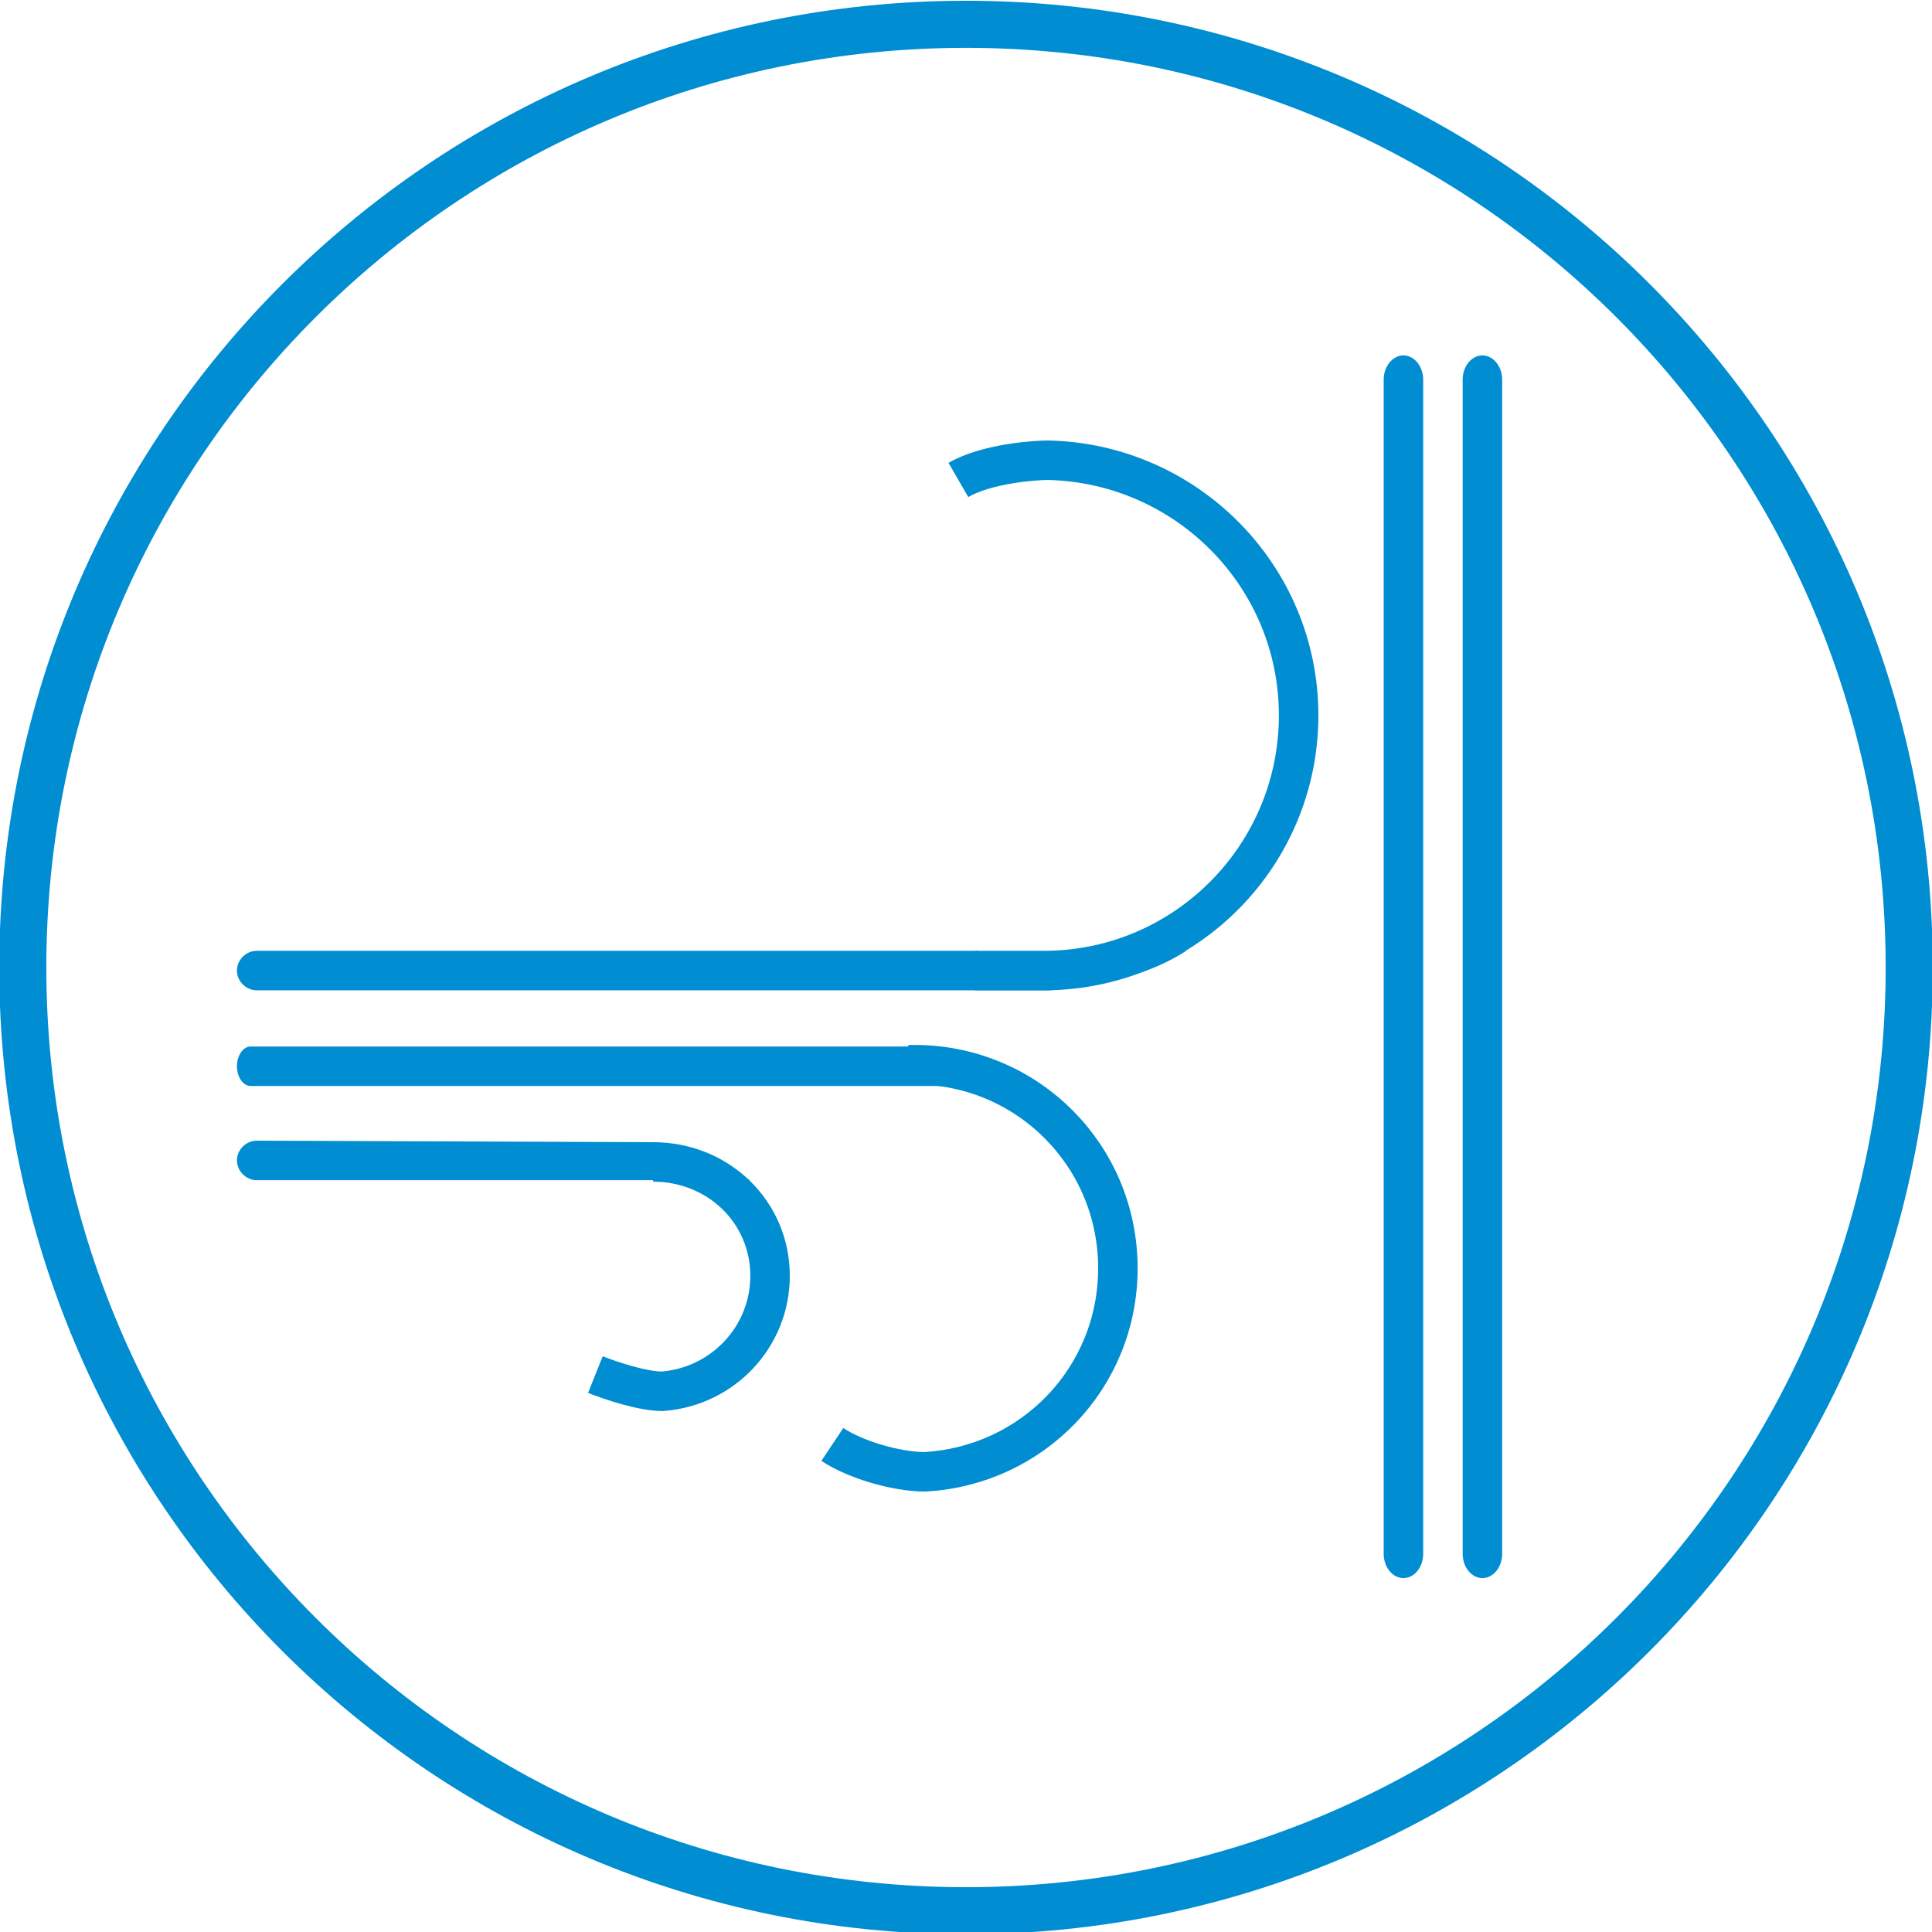 <?xml version="1.0" encoding="UTF-8"?>
<!DOCTYPE svg PUBLIC "-//W3C//DTD SVG 1.1//EN" "http://www.w3.org/Graphics/SVG/1.1/DTD/svg11.dtd">
<!-- Creator: CorelDRAW 2018 (64-Bit) -->
<svg xmlns="http://www.w3.org/2000/svg" xml:space="preserve" width="12.3mm" height="12.3mm" version="1.1" style="shape-rendering:geometricPrecision; text-rendering:geometricPrecision; image-rendering:optimizeQuality; fill-rule:evenodd; clip-rule:evenodd"
viewBox="0 0 12.72 12.72"
 xmlns:xlink="http://www.w3.org/1999/xlink">
 <defs>
  <style type="text/css">
   <![CDATA[
    .str0 {stroke:#008DD2;stroke-width:0.31;stroke-miterlimit:22.926}
    .str1 {stroke:#008DD2;stroke-width:0.26;stroke-miterlimit:22.926}
    .fil2 {fill:none}
    .fil0 {fill:none;fill-rule:nonzero}
    .fil1 {fill:#008DD2}
   ]]>
  </style>
 </defs>
 <g id="Слой_x0020_1">
  <g id="_2425142224640">
   <path class="fil0 str0" d="M6.36 0.16c3.43,0 6.21,2.78 6.21,6.21 0,3.43 -2.78,6.21 -6.21,6.21 -3.43,0 -6.21,-2.78 -6.21,-6.21 0,-3.43 2.78,-6.21 6.21,-6.21z"/>
   <path class="fil1" d="M9.63 2.5l0 7.73c0,0.09 0.06,0.16 0.13,0.16 0.07,0 0.13,-0.07 0.13,-0.16l0 -7.73c0,-0.09 -0.06,-0.16 -0.13,-0.16 -0.07,0 -0.13,0.07 -0.13,0.16z"/>
   <path class="fil1" d="M9.11 2.5l0 7.73c0,0.09 0.06,0.16 0.13,0.16 0.07,0 0.13,-0.07 0.13,-0.16l0 -7.73c0,-0.09 -0.06,-0.16 -0.13,-0.16 -0.07,0 -0.13,0.07 -0.13,0.16z"/>
   <path class="fil1" d="M7.8 6.26l-0.47 0c-0.3,0.09 -0.6,0.1 -0.9,0l-4.74 0c-0.07,0 -0.13,0.06 -0.13,0.13 0,0.07 0.06,0.13 0.13,0.13l5.22 0c0.36,-0.03 0.67,-0.11 0.9,-0.26z"/>
   <path class="fil1" d="M5.99 6.89l-4.34 -0c-0.05,0 -0.09,0.06 -0.09,0.13 0,0.07 0.04,0.13 0.09,0.13l4.61 0c0.05,0 0.09,-0.06 0.09,-0.13l-0.36 -0.13z"/>
   <path class="fil1" d="M4.31 7.52l-2.62 -0.01c-0.07,0 -0.13,0.06 -0.13,0.13 0,0.07 0.06,0.13 0.13,0.13l3.25 0 -0.63 -0.25z"/>
   <path class="fil2 str1" d="M6.42 6.39c0.01,0 0.47,-0 0.47,-0 0.92,-0.01 1.66,-0.76 1.66,-1.68 0,-0.92 -0.74,-1.66 -1.65,-1.68 -0.08,-0 -0.4,0.02 -0.59,0.13"/>
   <path class="fil2 str1" d="M5.48 9.51c0.15,0.1 0.42,0.18 0.61,0.18 0.71,-0.04 1.27,-0.62 1.27,-1.34 0,-0.74 -0.59,-1.33 -1.32,-1.34 -0.01,0 -0.05,0 -0.06,0"/>
   <path class="fil2 str1" d="M3.92 9.05c0.1,0.04 0.31,0.11 0.44,0.11 0.4,-0.03 0.71,-0.36 0.71,-0.76 0,-0.42 -0.34,-0.75 -0.77,-0.75"/>
  </g>
 </g>
</svg>

